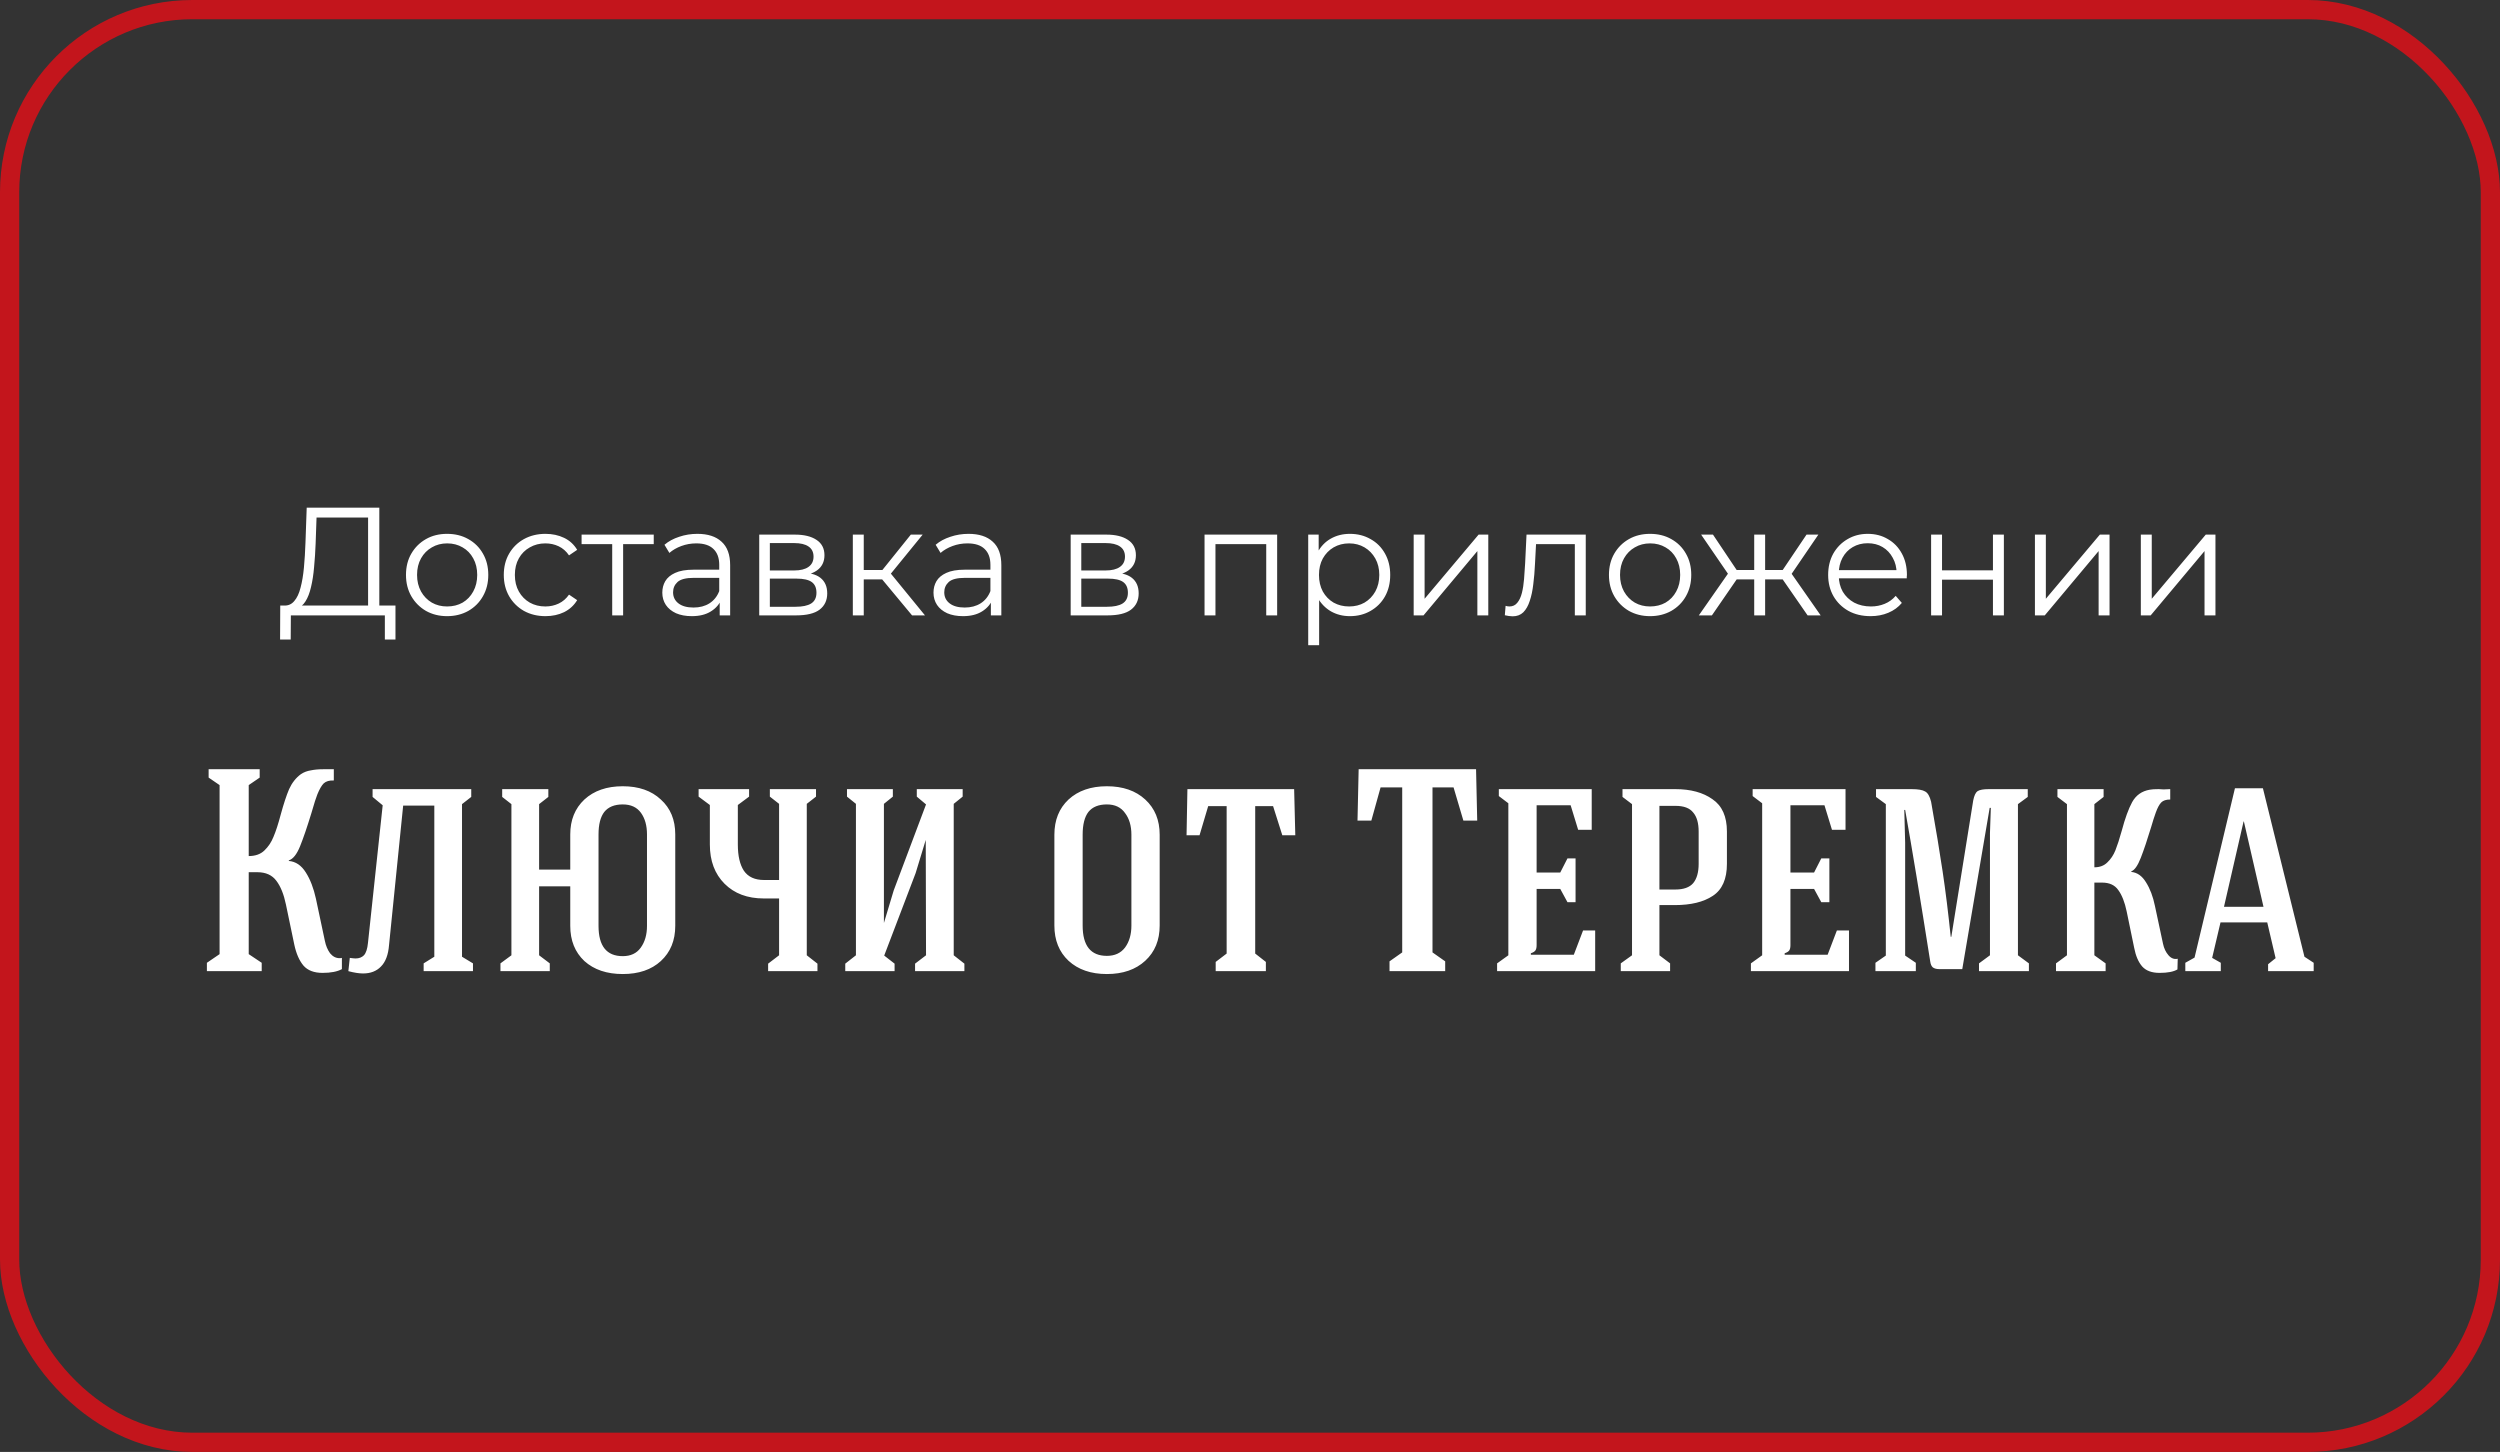<?xml version="1.0" encoding="UTF-8"?> <svg xmlns="http://www.w3.org/2000/svg" width="260" height="151" viewBox="0 0 260 151" fill="none"><rect x="0" y="0" width="260" height="151" fill="#333333" stroke="none"/><rect x="1" y="1" width="258" height="149" rx="19" stroke="#C3151C" stroke-width="2"></rect><path d="M38.281 63.44V53.824H32.921L32.825 56.544C32.793 57.387 32.74 58.197 32.665 58.976C32.601 59.744 32.495 60.437 32.345 61.056C32.206 61.664 32.014 62.16 31.769 62.544C31.535 62.928 31.225 63.152 30.841 63.216L29.545 62.976C29.972 62.997 30.324 62.843 30.601 62.512C30.889 62.181 31.108 61.717 31.257 61.12C31.417 60.523 31.535 59.824 31.609 59.024C31.684 58.224 31.737 57.36 31.769 56.432L31.897 52.8H39.449V63.44H38.281ZM29.129 66.512L29.145 62.976H41.129V66.512H40.025V64H30.249L30.233 66.512H29.129ZM46.494 64.08C45.683 64.08 44.953 63.899 44.302 63.536C43.662 63.163 43.155 62.656 42.782 62.016C42.408 61.365 42.222 60.624 42.222 59.792C42.222 58.949 42.408 58.208 42.782 57.568C43.155 56.928 43.662 56.427 44.302 56.064C44.942 55.701 45.672 55.52 46.494 55.52C47.326 55.52 48.062 55.701 48.702 56.064C49.352 56.427 49.859 56.928 50.222 57.568C50.595 58.208 50.782 58.949 50.782 59.792C50.782 60.624 50.595 61.365 50.222 62.016C49.859 62.656 49.352 63.163 48.702 63.536C48.051 63.899 47.315 64.08 46.494 64.08ZM46.494 63.072C47.102 63.072 47.641 62.939 48.11 62.672C48.579 62.395 48.947 62.011 49.214 61.52C49.491 61.019 49.63 60.443 49.63 59.792C49.63 59.131 49.491 58.555 49.214 58.064C48.947 57.573 48.579 57.195 48.11 56.928C47.641 56.651 47.107 56.512 46.51 56.512C45.913 56.512 45.379 56.651 44.91 56.928C44.441 57.195 44.067 57.573 43.79 58.064C43.513 58.555 43.374 59.131 43.374 59.792C43.374 60.443 43.513 61.019 43.79 61.52C44.067 62.011 44.441 62.395 44.91 62.672C45.379 62.939 45.907 63.072 46.494 63.072ZM56.73 64.08C55.898 64.08 55.151 63.899 54.49 63.536C53.839 63.163 53.327 62.656 52.954 62.016C52.58 61.365 52.394 60.624 52.394 59.792C52.394 58.949 52.58 58.208 52.954 57.568C53.327 56.928 53.839 56.427 54.49 56.064C55.151 55.701 55.898 55.52 56.73 55.52C57.444 55.52 58.09 55.659 58.666 55.936C59.242 56.213 59.695 56.629 60.026 57.184L59.178 57.76C58.89 57.333 58.532 57.019 58.106 56.816C57.679 56.613 57.215 56.512 56.714 56.512C56.116 56.512 55.578 56.651 55.098 56.928C54.618 57.195 54.239 57.573 53.962 58.064C53.684 58.555 53.546 59.131 53.546 59.792C53.546 60.453 53.684 61.029 53.962 61.52C54.239 62.011 54.618 62.395 55.098 62.672C55.578 62.939 56.116 63.072 56.714 63.072C57.215 63.072 57.679 62.971 58.106 62.768C58.532 62.565 58.89 62.256 59.178 61.84L60.026 62.416C59.695 62.96 59.242 63.376 58.666 63.664C58.09 63.941 57.444 64.08 56.73 64.08ZM63.669 64V56.288L63.957 56.592H60.485V55.6H67.989V56.592H64.517L64.805 56.288V64H63.669ZM74.848 64V62.144L74.8 61.84V58.736C74.8 58.021 74.597 57.472 74.192 57.088C73.797 56.704 73.205 56.512 72.416 56.512C71.872 56.512 71.354 56.603 70.864 56.784C70.373 56.965 69.957 57.205 69.616 57.504L69.104 56.656C69.53 56.293 70.042 56.016 70.64 55.824C71.237 55.621 71.866 55.52 72.528 55.52C73.616 55.52 74.453 55.792 75.04 56.336C75.637 56.869 75.936 57.685 75.936 58.784V64H74.848ZM71.952 64.08C71.322 64.08 70.773 63.979 70.304 63.776C69.845 63.563 69.493 63.275 69.248 62.912C69.002 62.539 68.88 62.112 68.88 61.632C68.88 61.195 68.981 60.8 69.184 60.448C69.397 60.085 69.738 59.797 70.208 59.584C70.688 59.36 71.328 59.248 72.128 59.248H75.024V60.096H72.16C71.349 60.096 70.784 60.24 70.464 60.528C70.154 60.816 70 61.173 70 61.6C70 62.08 70.186 62.464 70.56 62.752C70.933 63.04 71.456 63.184 72.128 63.184C72.768 63.184 73.317 63.04 73.776 62.752C74.245 62.453 74.586 62.027 74.8 61.472L75.056 62.256C74.842 62.811 74.469 63.253 73.936 63.584C73.413 63.915 72.752 64.08 71.952 64.08ZM78.96 64V55.6H82.672C83.621 55.6 84.368 55.781 84.912 56.144C85.466 56.507 85.744 57.04 85.744 57.744C85.744 58.427 85.482 58.955 84.96 59.328C84.437 59.691 83.749 59.872 82.896 59.872L83.12 59.536C84.122 59.536 84.858 59.723 85.328 60.096C85.797 60.469 86.032 61.008 86.032 61.712C86.032 62.437 85.765 63.003 85.232 63.408C84.709 63.803 83.893 64 82.784 64H78.96ZM80.064 63.104H82.736C83.45 63.104 83.989 62.992 84.352 62.768C84.725 62.533 84.912 62.16 84.912 61.648C84.912 61.136 84.746 60.763 84.416 60.528C84.085 60.293 83.562 60.176 82.848 60.176H80.064V63.104ZM80.064 59.328H82.592C83.242 59.328 83.738 59.205 84.08 58.96C84.432 58.715 84.608 58.357 84.608 57.888C84.608 57.419 84.432 57.067 84.08 56.832C83.738 56.597 83.242 56.48 82.592 56.48H80.064V59.328ZM94.854 64L91.398 59.84L92.342 59.28L96.198 64H94.854ZM88.694 64V55.6H89.83V64H88.694ZM89.478 60.256V59.28H92.182V60.256H89.478ZM92.438 59.92L91.382 59.76L94.726 55.6H95.958L92.438 59.92ZM103.051 64V62.144L103.003 61.84V58.736C103.003 58.021 102.8 57.472 102.395 57.088C102 56.704 101.408 56.512 100.619 56.512C100.075 56.512 99.557 56.603 99.067 56.784C98.576 56.965 98.16 57.205 97.819 57.504L97.307 56.656C97.733 56.293 98.245 56.016 98.843 55.824C99.44 55.621 100.069 55.52 100.731 55.52C101.819 55.52 102.656 55.792 103.243 56.336C103.84 56.869 104.139 57.685 104.139 58.784V64H103.051ZM100.155 64.08C99.525 64.08 98.976 63.979 98.507 63.776C98.048 63.563 97.696 63.275 97.451 62.912C97.205 62.539 97.083 62.112 97.083 61.632C97.083 61.195 97.184 60.8 97.387 60.448C97.6 60.085 97.941 59.797 98.411 59.584C98.891 59.36 99.531 59.248 100.331 59.248H103.227V60.096H100.363C99.552 60.096 98.987 60.24 98.667 60.528C98.357 60.816 98.203 61.173 98.203 61.6C98.203 62.08 98.389 62.464 98.763 62.752C99.136 63.04 99.659 63.184 100.331 63.184C100.971 63.184 101.52 63.04 101.979 62.752C102.448 62.453 102.789 62.027 103.003 61.472L103.259 62.256C103.045 62.811 102.672 63.253 102.139 63.584C101.616 63.915 100.955 64.08 100.155 64.08ZM111.35 64V55.6H115.062C116.012 55.6 116.758 55.781 117.302 56.144C117.857 56.507 118.134 57.04 118.134 57.744C118.134 58.427 117.873 58.955 117.35 59.328C116.828 59.691 116.14 59.872 115.286 59.872L115.51 59.536C116.513 59.536 117.249 59.723 117.718 60.096C118.188 60.469 118.422 61.008 118.422 61.712C118.422 62.437 118.156 63.003 117.622 63.408C117.1 63.803 116.284 64 115.174 64H111.35ZM112.454 63.104H115.126C115.841 63.104 116.38 62.992 116.742 62.768C117.116 62.533 117.302 62.16 117.302 61.648C117.302 61.136 117.137 60.763 116.806 60.528C116.476 60.293 115.953 60.176 115.238 60.176H112.454V63.104ZM112.454 59.328H114.982C115.633 59.328 116.129 59.205 116.47 58.96C116.822 58.715 116.998 58.357 116.998 57.888C116.998 57.419 116.822 57.067 116.47 56.832C116.129 56.597 115.633 56.48 114.982 56.48H112.454V59.328ZM125.272 64V55.6H132.824V64H131.688V56.288L131.976 56.592H126.12L126.408 56.288V64H125.272ZM140.39 64.08C139.664 64.08 139.008 63.915 138.422 63.584C137.835 63.243 137.366 62.757 137.014 62.128C136.672 61.488 136.502 60.709 136.502 59.792C136.502 58.875 136.672 58.101 137.014 57.472C137.355 56.832 137.819 56.347 138.406 56.016C138.992 55.685 139.654 55.52 140.39 55.52C141.19 55.52 141.904 55.701 142.534 56.064C143.174 56.416 143.675 56.917 144.038 57.568C144.4 58.208 144.582 58.949 144.582 59.792C144.582 60.645 144.4 61.392 144.038 62.032C143.675 62.672 143.174 63.173 142.534 63.536C141.904 63.899 141.19 64.08 140.39 64.08ZM136.054 67.104V55.6H137.142V58.128L137.03 59.808L137.19 61.504V67.104H136.054ZM140.31 63.072C140.907 63.072 141.44 62.939 141.91 62.672C142.379 62.395 142.752 62.011 143.03 61.52C143.307 61.019 143.446 60.443 143.446 59.792C143.446 59.141 143.307 58.571 143.03 58.08C142.752 57.589 142.379 57.205 141.91 56.928C141.44 56.651 140.907 56.512 140.31 56.512C139.712 56.512 139.174 56.651 138.694 56.928C138.224 57.205 137.851 57.589 137.574 58.08C137.307 58.571 137.174 59.141 137.174 59.792C137.174 60.443 137.307 61.019 137.574 61.52C137.851 62.011 138.224 62.395 138.694 62.672C139.174 62.939 139.712 63.072 140.31 63.072ZM147.022 64V55.6H148.158V62.272L153.774 55.6H154.782V64H153.646V57.312L148.046 64H147.022ZM156.502 63.984L156.582 63.008C156.657 63.019 156.726 63.035 156.79 63.056C156.865 63.067 156.929 63.072 156.982 63.072C157.323 63.072 157.595 62.944 157.798 62.688C158.011 62.432 158.171 62.091 158.278 61.664C158.385 61.237 158.459 60.757 158.502 60.224C158.545 59.68 158.582 59.136 158.614 58.592L158.758 55.6H164.918V64H163.782V56.256L164.07 56.592H159.494L159.766 56.24L159.638 58.672C159.606 59.397 159.547 60.091 159.462 60.752C159.387 61.413 159.265 61.995 159.094 62.496C158.934 62.997 158.71 63.392 158.422 63.68C158.134 63.957 157.766 64.096 157.318 64.096C157.19 64.096 157.057 64.085 156.918 64.064C156.79 64.043 156.651 64.016 156.502 63.984ZM171.603 64.08C170.793 64.08 170.062 63.899 169.411 63.536C168.771 63.163 168.265 62.656 167.891 62.016C167.518 61.365 167.331 60.624 167.331 59.792C167.331 58.949 167.518 58.208 167.891 57.568C168.265 56.928 168.771 56.427 169.411 56.064C170.051 55.701 170.782 55.52 171.603 55.52C172.435 55.52 173.171 55.701 173.811 56.064C174.462 56.427 174.969 56.928 175.331 57.568C175.705 58.208 175.891 58.949 175.891 59.792C175.891 60.624 175.705 61.365 175.331 62.016C174.969 62.656 174.462 63.163 173.811 63.536C173.161 63.899 172.425 64.08 171.603 64.08ZM171.603 63.072C172.211 63.072 172.75 62.939 173.219 62.672C173.689 62.395 174.057 62.011 174.323 61.52C174.601 61.019 174.739 60.443 174.739 59.792C174.739 59.131 174.601 58.555 174.323 58.064C174.057 57.573 173.689 57.195 173.219 56.928C172.75 56.651 172.217 56.512 171.619 56.512C171.022 56.512 170.489 56.651 170.019 56.928C169.55 57.195 169.177 57.573 168.899 58.064C168.622 58.555 168.483 59.131 168.483 59.792C168.483 60.443 168.622 61.019 168.899 61.52C169.177 62.011 169.55 62.395 170.019 62.672C170.489 62.939 171.017 63.072 171.603 63.072ZM187.99 64L185.11 59.84L186.054 59.28L189.35 64H187.99ZM183.222 60.256V59.28H185.878V60.256H183.222ZM186.166 59.92L185.078 59.76L187.878 55.6H189.11L186.166 59.92ZM178.038 64H176.678L179.974 59.28L180.902 59.84L178.038 64ZM183.574 64H182.438V55.6H183.574V64ZM182.79 60.256H180.15V59.28H182.79V60.256ZM179.878 59.92L176.918 55.6H178.15L180.934 59.76L179.878 59.92ZM194.544 64.08C193.669 64.08 192.901 63.899 192.24 63.536C191.579 63.163 191.061 62.656 190.688 62.016C190.315 61.365 190.128 60.624 190.128 59.792C190.128 58.96 190.304 58.224 190.656 57.584C191.019 56.944 191.509 56.443 192.128 56.08C192.757 55.707 193.461 55.52 194.24 55.52C195.029 55.52 195.728 55.701 196.336 56.064C196.955 56.416 197.44 56.917 197.792 57.568C198.144 58.208 198.32 58.949 198.32 59.792C198.32 59.845 198.315 59.904 198.304 59.968C198.304 60.021 198.304 60.08 198.304 60.144H190.992V59.296H197.696L197.248 59.632C197.248 59.024 197.115 58.485 196.848 58.016C196.592 57.536 196.24 57.163 195.792 56.896C195.344 56.629 194.827 56.496 194.24 56.496C193.664 56.496 193.147 56.629 192.688 56.896C192.229 57.163 191.872 57.536 191.616 58.016C191.36 58.496 191.232 59.045 191.232 59.664V59.84C191.232 60.48 191.371 61.045 191.648 61.536C191.936 62.016 192.331 62.395 192.832 62.672C193.344 62.939 193.925 63.072 194.576 63.072C195.088 63.072 195.563 62.981 196 62.8C196.448 62.619 196.832 62.341 197.152 61.968L197.792 62.704C197.419 63.152 196.949 63.493 196.384 63.728C195.829 63.963 195.216 64.08 194.544 64.08ZM200.835 64V55.6H201.971V59.312H207.267V55.6H208.403V64H207.267V60.288H201.971V64H200.835ZM211.632 64V55.6H212.768V62.272L218.384 55.6H219.392V64H218.256V57.312L212.656 64H211.632ZM222.647 64V55.6H223.783V62.272L229.399 55.6H230.407V64H229.271V57.312L223.671 64H222.647Z" fill="white"></path><path d="M34.717 81.17C34.257 81.15 33.907 81.25 33.667 81.47C33.447 81.69 33.227 82.07 33.007 82.61C32.887 82.89 32.677 83.55 32.377 84.59C31.937 86.03 31.547 87.17 31.207 88.01C30.867 88.85 30.477 89.34 30.037 89.48V89.54C30.757 89.6 31.347 90 31.807 90.74C32.267 91.46 32.617 92.37 32.857 93.47L33.787 97.85C33.887 98.35 34.067 98.78 34.327 99.14C34.607 99.48 34.937 99.65 35.317 99.65C35.417 99.65 35.497 99.64 35.557 99.62V100.79C35.077 101.05 34.407 101.18 33.547 101.18C32.667 101.18 32.007 100.93 31.567 100.43C31.127 99.91 30.807 99.18 30.607 98.24L29.737 94.07C29.517 93.01 29.187 92.19 28.747 91.61C28.307 91.01 27.647 90.71 26.767 90.71H25.867V99.23L27.217 100.13V101H21.517V100.13L22.837 99.23V81.65L21.697 80.87V80H27.007V80.87L25.867 81.65V89.03C26.547 89.03 27.087 88.84 27.487 88.46C27.907 88.06 28.227 87.58 28.447 87.02C28.687 86.46 28.937 85.69 29.197 84.71C29.497 83.61 29.787 82.73 30.067 82.07C30.367 81.41 30.777 80.89 31.297 80.51C31.597 80.31 31.937 80.18 32.317 80.12C32.697 80.04 33.127 80 33.607 80H34.717V81.17ZM41.929 83.78L40.459 98.3C40.379 99.3 40.099 100.04 39.619 100.52C39.159 101 38.539 101.24 37.759 101.24C37.339 101.24 36.829 101.16 36.229 101L36.379 99.62C36.659 99.66 36.859 99.68 36.979 99.68C37.339 99.68 37.629 99.57 37.849 99.35C38.069 99.11 38.209 98.68 38.269 98.06L39.799 83.75L38.749 82.88V82.07H49.009V82.88L48.049 83.63V99.5L49.189 100.19V101H44.059V100.19L45.169 99.5V83.78H41.929ZM70.227 96.29C70.227 97.81 69.727 99.03 68.727 99.95C67.747 100.85 66.427 101.3 64.767 101.3C63.107 101.3 61.777 100.85 60.777 99.95C59.797 99.03 59.307 97.81 59.307 96.29V92.18H56.067V99.35L57.177 100.19V101H52.047V100.19L53.187 99.35V83.63L52.227 82.88V82.07H57.027V82.88L56.067 83.63V90.44H59.307V86.78C59.307 85.28 59.797 84.07 60.777 83.15C61.777 82.23 63.107 81.77 64.767 81.77C66.427 81.77 67.747 82.23 68.727 83.15C69.727 84.05 70.227 85.26 70.227 86.78V96.29ZM62.247 96.29C62.247 98.39 63.087 99.44 64.767 99.44C65.587 99.44 66.207 99.15 66.627 98.57C67.067 97.97 67.287 97.21 67.287 96.29V86.78C67.287 85.86 67.077 85.11 66.657 84.53C66.237 83.95 65.607 83.66 64.767 83.66C63.907 83.66 63.267 83.92 62.847 84.44C62.447 84.96 62.247 85.74 62.247 86.78V96.29ZM85.015 100.22V101H79.885V100.22L81.025 99.35V93.44H79.435C77.735 93.44 76.375 92.93 75.355 91.91C74.335 90.89 73.825 89.53 73.825 87.83V85.76V83.72L72.655 82.85V82.07H77.905V82.85L76.735 83.72V85.76V87.83C76.735 89.01 76.945 89.92 77.365 90.56C77.805 91.2 78.505 91.52 79.465 91.52H81.025V83.6L80.065 82.85V82.07H84.865V82.85L83.905 83.6V99.35L85.015 100.22ZM100.117 82.07V82.85L99.187 83.6V99.35L100.297 100.22V101H95.167V100.22L96.307 99.35L96.277 87.35L95.227 90.8L91.957 99.38L93.037 100.22V101H87.907V100.22L89.017 99.35V83.6L88.087 82.85V82.07H92.857V82.85L91.927 83.6V95.99L92.947 92.6L96.307 83.66L95.347 82.85V82.07H100.117ZM120.606 96.26C120.606 97.78 120.106 99 119.106 99.92C118.106 100.84 116.776 101.3 115.116 101.3C113.456 101.3 112.126 100.84 111.126 99.92C110.146 99 109.656 97.78 109.656 96.26V86.81C109.656 85.29 110.146 84.07 111.126 83.15C112.126 82.23 113.456 81.77 115.116 81.77C116.776 81.77 118.106 82.23 119.106 83.15C120.106 84.07 120.606 85.29 120.606 86.81V96.26ZM112.596 96.26C112.596 98.36 113.436 99.41 115.116 99.41C115.936 99.41 116.566 99.12 117.006 98.54C117.446 97.94 117.666 97.18 117.666 96.26V86.81C117.666 85.89 117.446 85.14 117.006 84.56C116.586 83.96 115.956 83.66 115.116 83.66C114.256 83.66 113.616 83.92 113.196 84.44C112.796 84.96 112.596 85.75 112.596 86.81V96.26ZM130.541 99.17L131.651 100.04V101H126.431V100.04L127.571 99.17V83.84H125.651L124.751 86.87H123.401L123.491 82.07H134.591L134.711 86.87H133.361L132.401 83.84H130.541V99.17ZM148.98 99.05L150.3 99.98V101H144.51V99.98L145.83 99.05V81.89H143.58L142.62 85.34H141.18L141.3 80H153.51L153.63 85.34H152.19L151.17 81.89H148.98V99.05ZM155.698 100.19L156.868 99.35V83.54L155.878 82.79V82.07H165.538V86.3H164.128L163.348 83.75H159.808V90.74H162.268L163.018 89.27H163.858V93.83H163.018L162.268 92.45H159.808V98.3C159.808 98.54 159.768 98.72 159.688 98.84C159.608 98.96 159.448 99.06 159.208 99.14V99.29H163.678L164.638 96.77H165.898V101H155.698V100.19ZM179.6 89.84C179.6 91.42 179.11 92.53 178.13 93.17C177.17 93.81 175.85 94.13 174.17 94.13H172.58V99.35L173.69 100.19V101H168.56V100.19L169.73 99.35V83.63L168.74 82.88V82.07H174.23C175.83 82.07 177.12 82.42 178.1 83.12C179.1 83.8 179.6 84.92 179.6 86.48V89.84ZM172.58 92.51H174.23C175.09 92.51 175.71 92.29 176.09 91.85C176.47 91.39 176.66 90.72 176.66 89.84V86.48C176.66 85.6 176.47 84.94 176.09 84.5C175.73 84.04 175.12 83.81 174.26 83.81H172.58V92.51ZM182.095 100.19L183.265 99.35V83.54L182.275 82.79V82.07H191.935V86.3H190.525L189.745 83.75H186.205V90.74H188.665L189.415 89.27H190.255V93.83H189.415L188.665 92.45H186.205V98.3C186.205 98.54 186.165 98.72 186.085 98.84C186.005 98.96 185.845 99.06 185.605 99.14V99.29H190.075L191.035 96.77H192.295V101H182.095V100.19ZM211.006 100.19V101H205.816V100.19L206.956 99.35V86.66L207.046 84.02H206.926L204.076 100.79H201.706C201.406 100.79 201.176 100.73 201.016 100.61C200.876 100.49 200.786 100.29 200.746 100.01C199.726 93.53 198.856 88.27 198.136 84.23H198.046L198.136 87.65V99.38L199.246 100.13V101H195.046V100.13L196.126 99.38V83.63L195.106 82.88V82.07H197.746H198.796C199.476 82.07 199.946 82.15 200.206 82.31C200.486 82.45 200.696 82.81 200.836 83.39C201.336 86.21 201.736 88.63 202.036 90.65C202.336 92.65 202.616 94.91 202.876 97.43H202.936L205.216 83.24C205.316 82.74 205.466 82.42 205.666 82.28C205.886 82.14 206.276 82.07 206.836 82.07H210.886V82.88L209.866 83.63V99.35L211.006 100.19ZM225.704 83.15C225.284 83.15 224.974 83.25 224.774 83.45C224.574 83.65 224.384 84 224.204 84.5C224.044 84.94 223.884 85.44 223.724 86C223.324 87.32 222.964 88.39 222.644 89.21C222.324 90.03 221.994 90.5 221.654 90.62V90.68C222.274 90.74 222.784 91.1 223.184 91.76C223.604 92.42 223.914 93.24 224.114 94.22L224.954 98.15C225.054 98.63 225.244 99.03 225.524 99.35C225.804 99.67 226.124 99.79 226.484 99.71L226.454 100.82C226.054 101.06 225.434 101.18 224.594 101.18C223.794 101.18 223.194 100.96 222.794 100.52C222.394 100.06 222.114 99.41 221.954 98.57L221.174 94.79C220.974 93.83 220.684 93.09 220.304 92.57C219.944 92.05 219.384 91.79 218.624 91.79H217.814V99.35L218.984 100.19V101H213.824V100.19L214.964 99.35V83.63L213.974 82.88V82.07H218.774V82.88L217.814 83.63V90.2C218.374 90.2 218.824 90.03 219.164 89.69C219.524 89.35 219.804 88.93 220.004 88.43C220.204 87.93 220.424 87.25 220.664 86.39C221.004 85.11 221.364 84.12 221.744 83.42C222.144 82.7 222.754 82.27 223.574 82.13C223.774 82.09 224.084 82.07 224.504 82.07C224.644 82.07 224.814 82.08 225.014 82.1C225.234 82.1 225.464 82.09 225.704 82.07V83.15ZM240.623 100.13V101H235.882V100.28L236.663 99.65L235.793 95.93H230.933L230.063 99.62L230.963 100.13V101H227.273V100.13L228.233 99.59L232.433 81.98H235.343L239.663 99.5L240.623 100.13ZM235.403 94.31L233.363 85.43H233.333L231.293 94.31H235.403Z" fill="white"></path></svg> 